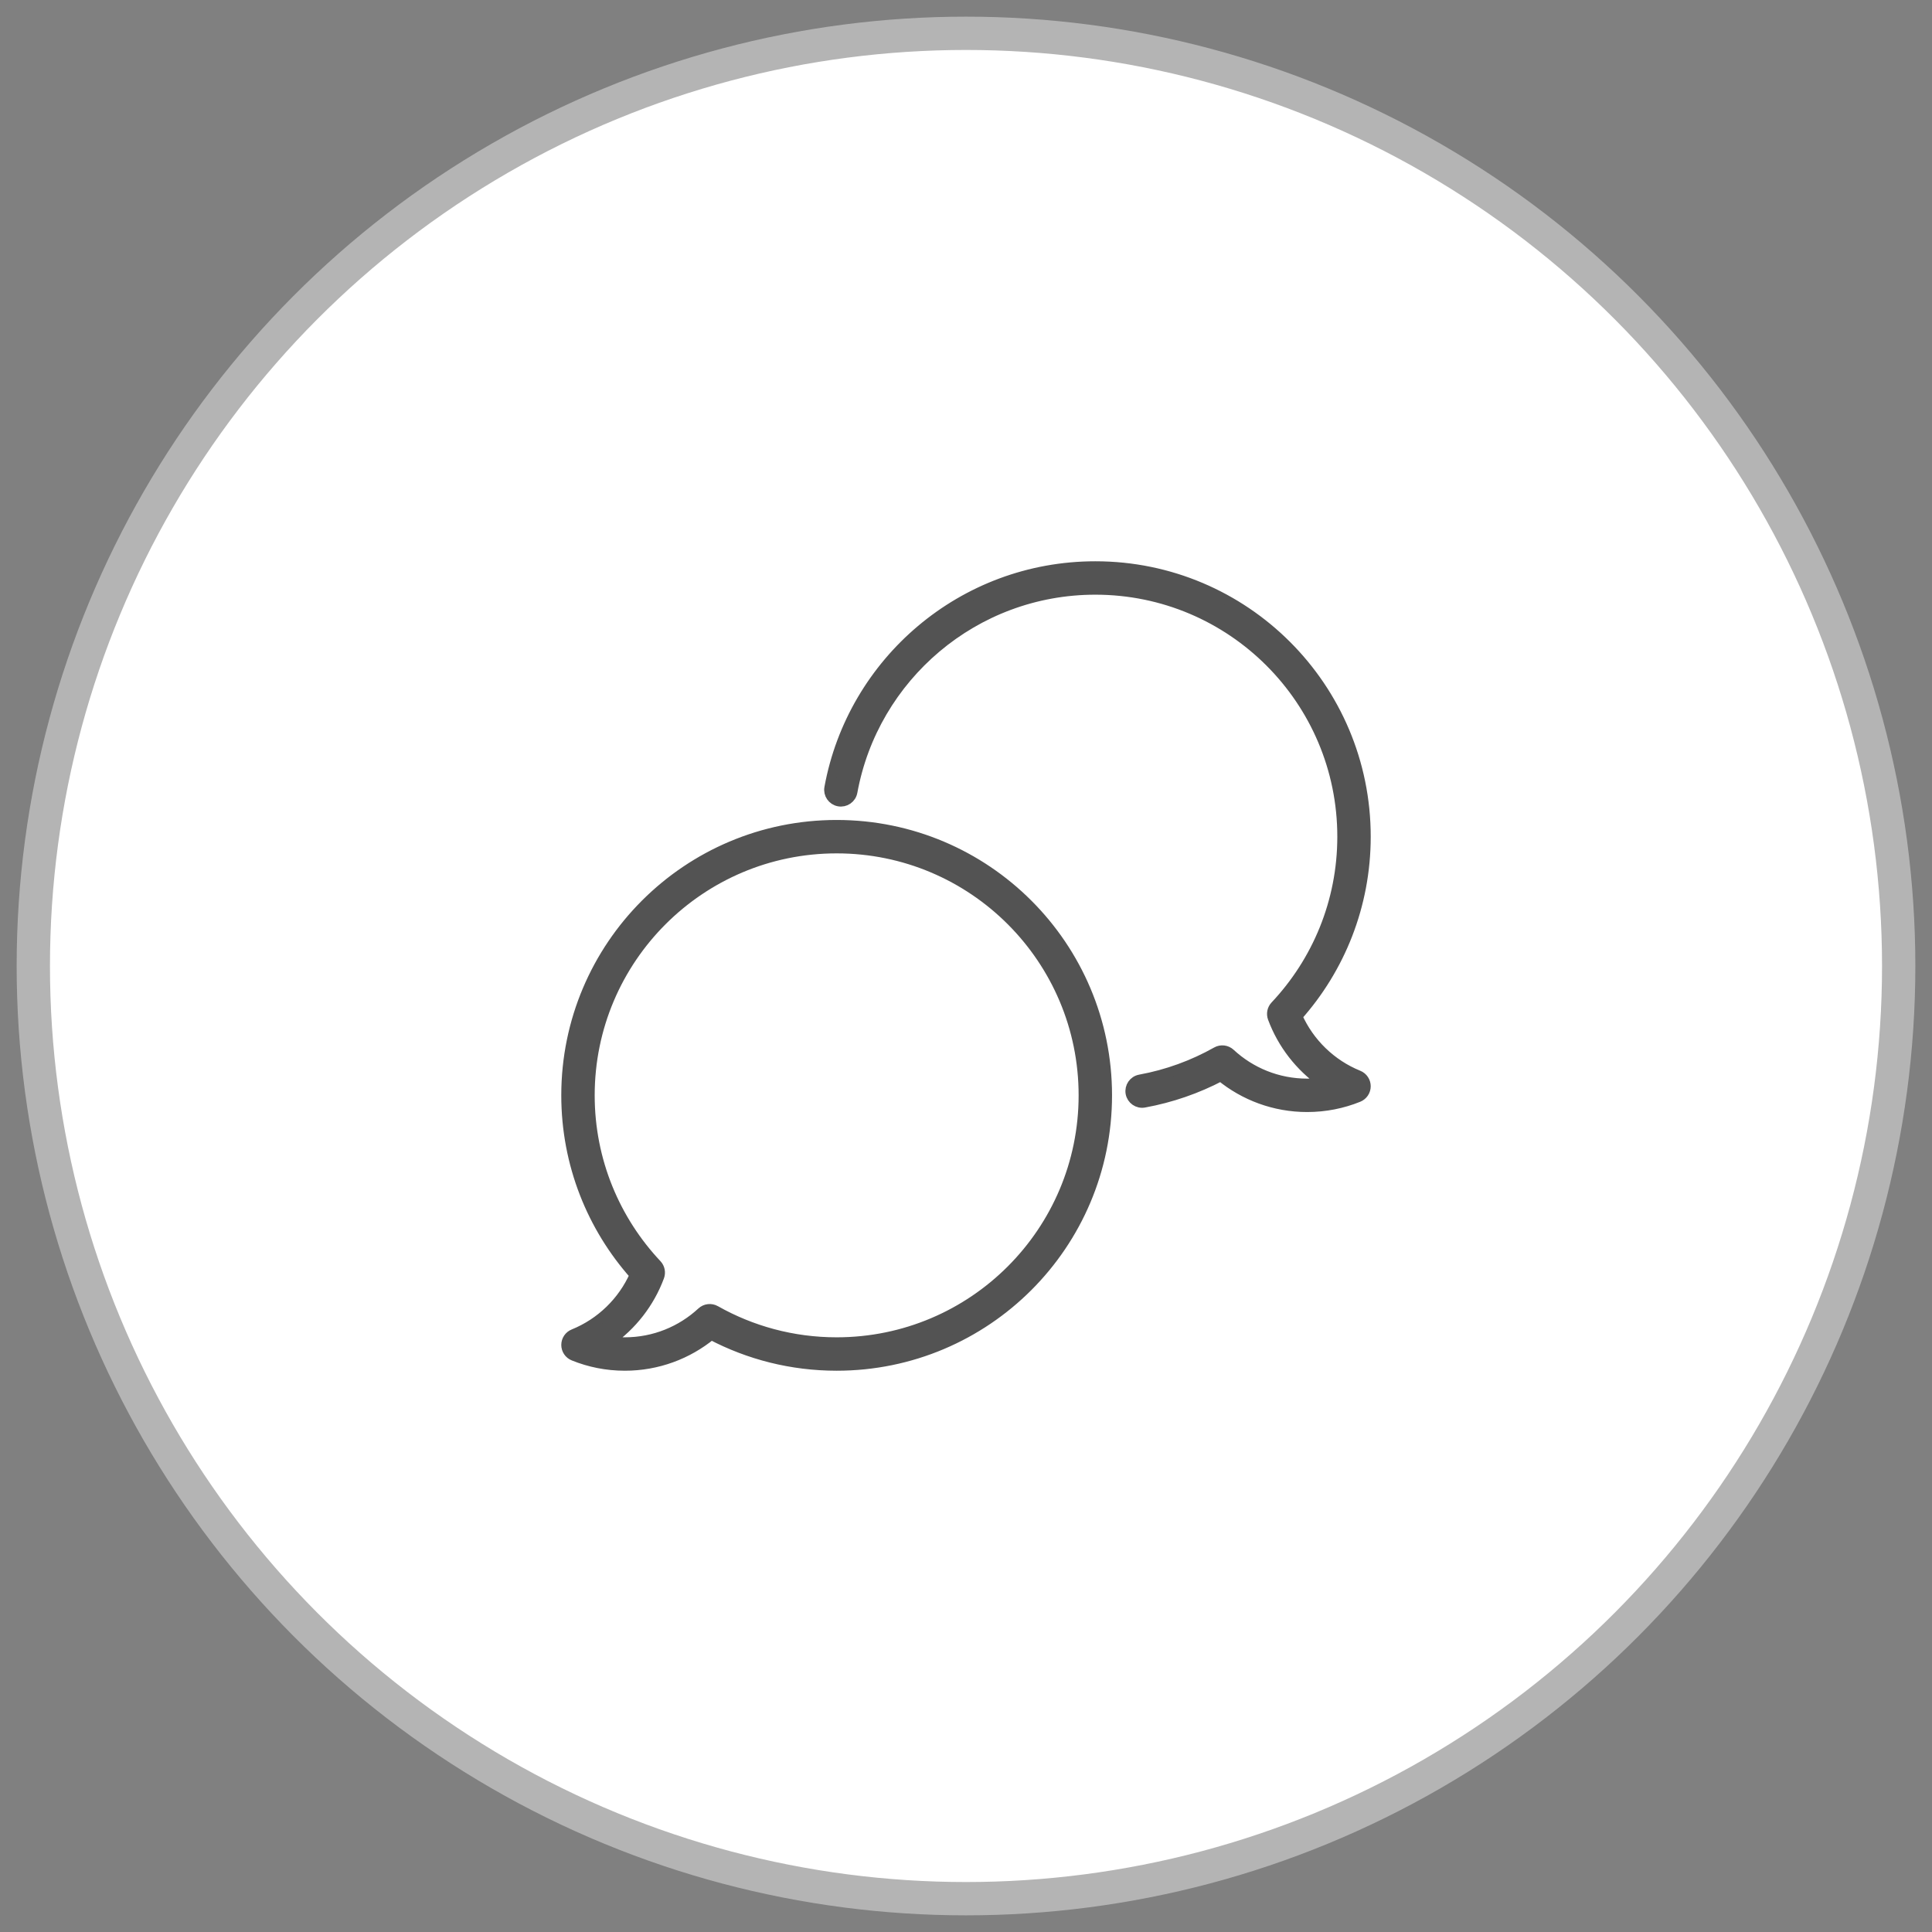 <svg xmlns="http://www.w3.org/2000/svg" width="58" height="58" viewBox="0 0 58 58" fill="none"><rect x="0" y="0" width="58" height="58" fill="#808080" stroke="none"/><circle cx="29" cy="29" r="28" fill="white" stroke="#B4B4B4"></circle><path fill-rule="evenodd" clip-rule="evenodd" d="M36.648 32.31C37.355 32.887 38.258 33.234 39.242 33.234C39.786 33.234 40.305 33.128 40.78 32.936C40.913 32.882 41 32.753 41 32.61C41 32.467 40.913 32.338 40.78 32.284C39.964 31.953 39.305 31.314 38.948 30.511C40.224 29.078 41 27.188 41 25.117C41 20.634 37.366 17 32.883 17C28.901 17 25.59 19.867 24.898 23.649C24.863 23.84 24.99 24.023 25.181 24.058C25.372 24.093 25.555 23.967 25.59 23.776C26.221 20.322 29.246 17.703 32.883 17.703C36.977 17.703 40.297 21.023 40.297 25.117C40.297 27.083 39.532 28.87 38.283 30.197C38.191 30.294 38.163 30.435 38.209 30.56C38.502 31.35 39.032 32.025 39.711 32.499C39.558 32.52 39.401 32.531 39.242 32.531C38.35 32.531 37.54 32.188 36.933 31.626C36.821 31.522 36.655 31.503 36.522 31.578C35.819 31.974 35.045 32.259 34.224 32.409C34.033 32.444 33.907 32.627 33.941 32.818C33.976 33.009 34.16 33.136 34.35 33.101C35.165 32.952 35.938 32.682 36.648 32.31Z" fill="#535353" stroke="#535353" stroke-width="0.3" stroke-miterlimit="10" stroke-linecap="round" stroke-linejoin="round"></path><path fill-rule="evenodd" clip-rule="evenodd" d="M18.289 40.265C18.968 39.791 19.498 39.116 19.791 38.326C19.837 38.201 19.809 38.06 19.717 37.963C18.468 36.635 17.703 34.849 17.703 32.883C17.703 28.788 21.023 25.469 25.117 25.469C29.212 25.469 32.531 28.788 32.531 32.883C32.531 36.977 29.212 40.297 25.117 40.297C23.794 40.297 22.553 39.95 21.479 39.343C21.345 39.268 21.179 39.288 21.067 39.392C20.46 39.954 19.649 40.297 18.758 40.297C18.599 40.297 18.442 40.286 18.289 40.265ZM17.22 40.701C17.695 40.894 18.214 41 18.758 41C19.742 41 20.645 40.653 21.352 40.075C22.478 40.666 23.759 41 25.117 41C29.6 41 33.234 37.366 33.234 32.883C33.234 28.4 29.6 24.766 25.117 24.766C20.634 24.766 17 28.4 17 32.883C17 34.953 17.776 36.843 19.052 38.277C18.695 39.08 18.036 39.719 17.22 40.05C17.087 40.103 17 40.232 17 40.376C17 40.519 17.087 40.648 17.22 40.701Z" fill="#535353" stroke="#535353" stroke-width="0.3" stroke-miterlimit="10" stroke-linecap="round" stroke-linejoin="round"></path></svg>